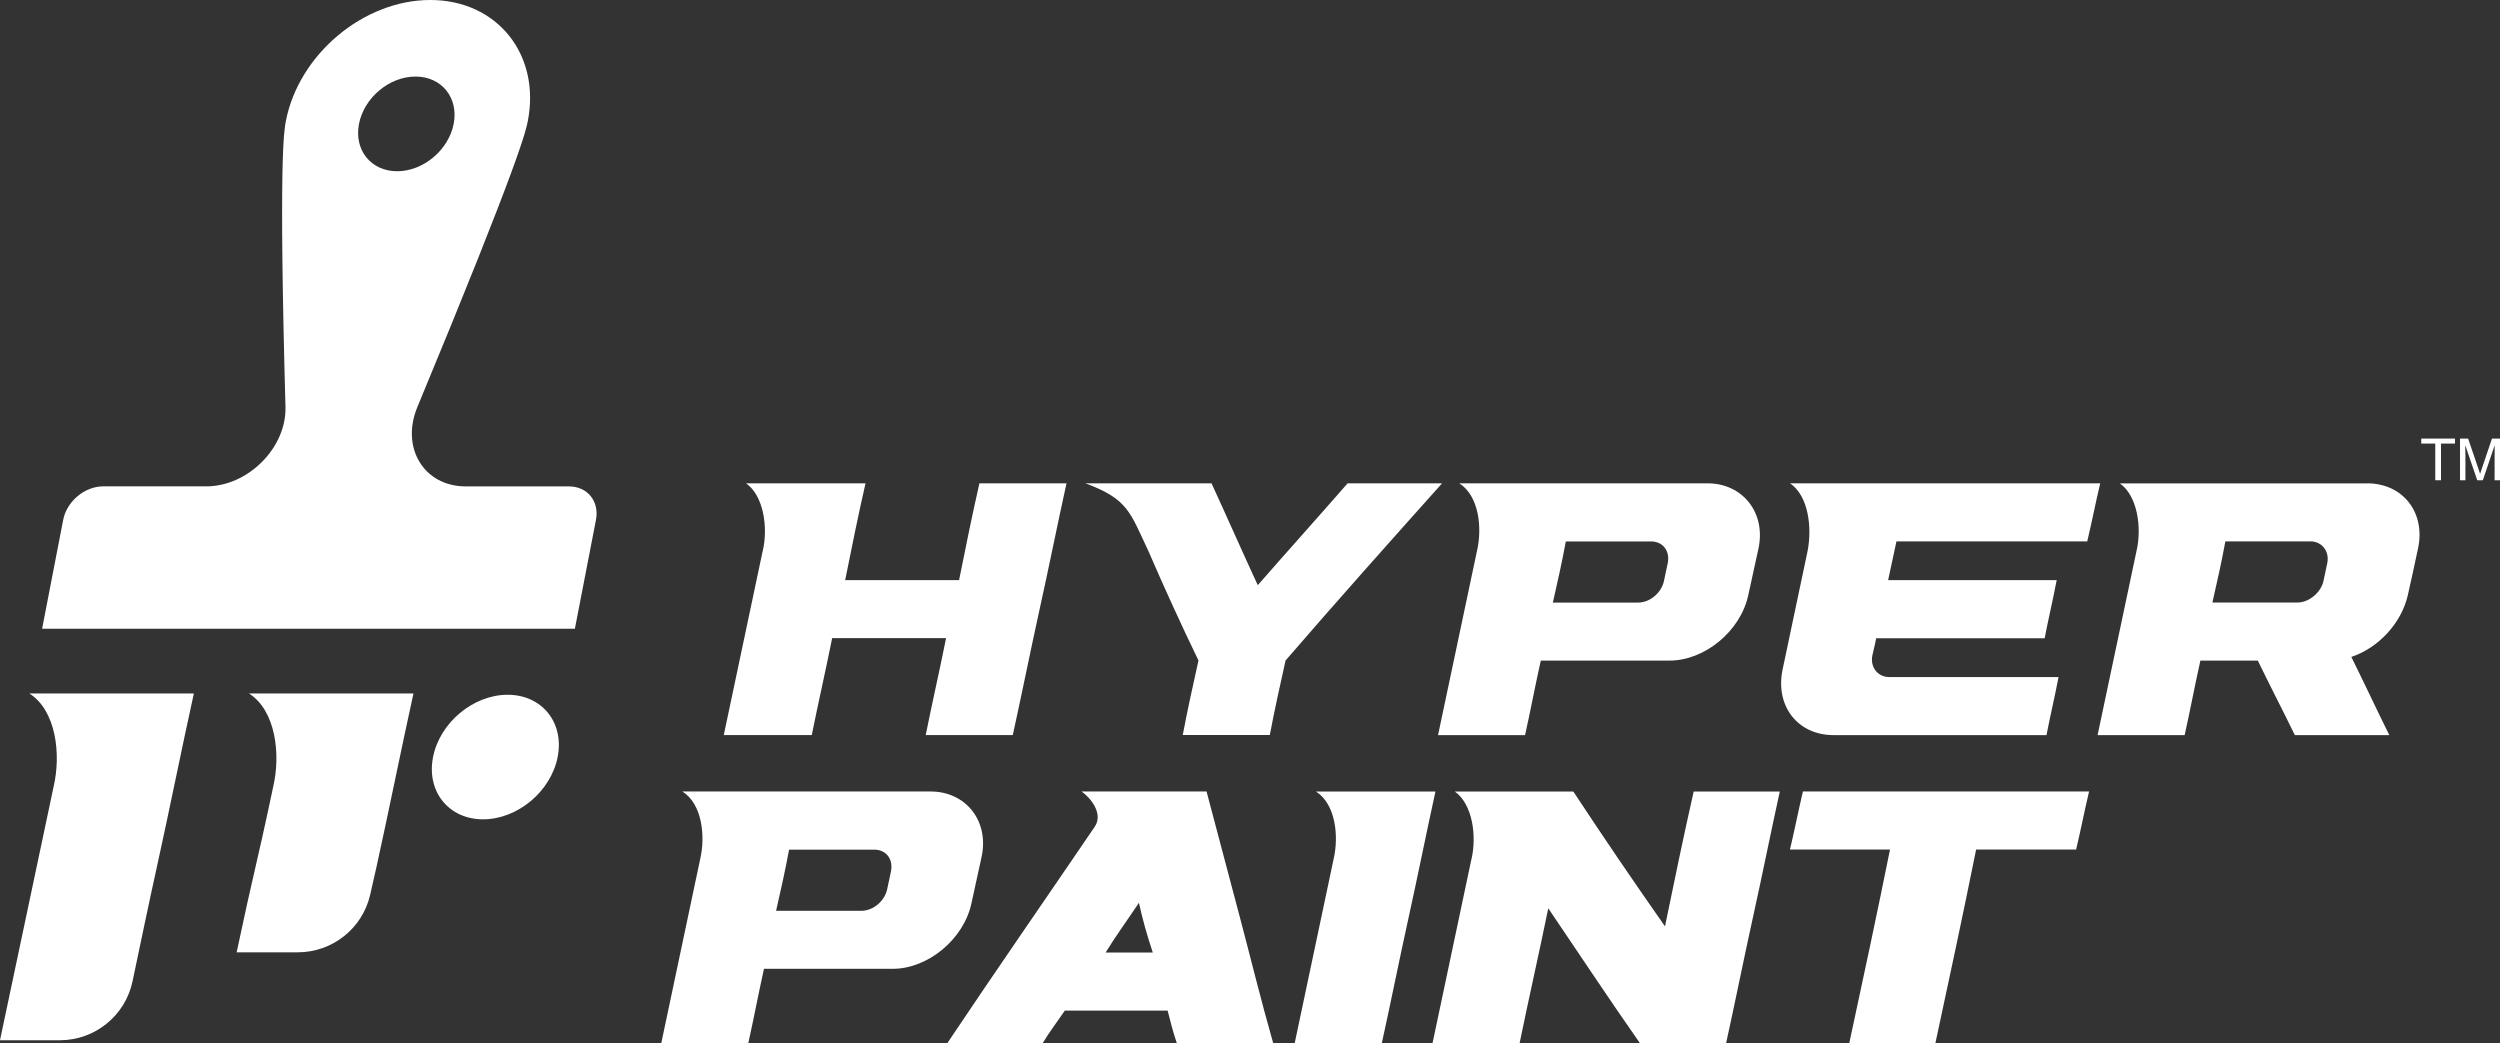 <svg viewBox="0 0 551.55 230.17" xmlns="http://www.w3.org/2000/svg"><rect x="0" y="0" width="551.55" height="230.17" fill="#333333" stroke="none"/><g fill="#fff"><path d="m0 229.49c3.94-18.64 7.88-37.27 11.82-55.91 1.69-7.17.56-16.86-5.35-20.59h36.3c-2.81 12.76-5.35 25.53-8.16 38.27-1.86 8.4-3.59 16.82-5.37 25.24-1.6 7.58-8.29 13-16.04 13h-13.2zm52.21-19.39c3.94-18.64 4.12-17.88 8.06-36.52 1.69-7.17.56-16.86-5.35-20.59h36.3c-2.81 12.76-5.35 25.53-8.16 38.27-.65 2.95-1.09 4.86-1.41 6.22-1.74 7.4-8.35 12.62-15.95 12.62zm70.82-43.08c1.5-7.59-3.45-13.74-11.04-13.74s-14.96 6.15-16.45 13.74c-1.5 7.59 3.45 13.74 11.04 13.74s14.96-6.15 16.45-13.74m3.8-28.3 4.65-24.02c.38-1.96-.03-3.84-1.15-5.23s-2.85-2.16-4.81-2.16h-22.78c-4.39 0-8.1-1.96-10.18-5.39-2.08-3.42-2.26-7.85-.47-12.14 22.75-54.8 23.96-61.04 24.36-63.09 2.85-14.71-6.8-26.69-21.52-26.69s-29.01 11.99-31.86 26.69c-.4 2.05-1.6 8.29-.09 63.09.12 4.28-1.77 8.7-5.18 12.12-3.42 3.43-7.89 5.4-12.27 5.4h-22.77c-4.08 0-8.03 3.31-8.82 7.39l-4.65 24.02h117.55zm-47.63-111.39c1.12-5.77 6.7-10.45 12.47-10.44 5.77 0 9.54 4.68 8.42 10.44-1.12 5.77-6.7 10.45-12.47 10.45s-9.54-4.67-8.42-10.45"/><path d="m168.27 121.58c1.23-5.2.2-12.24-3.68-14.95h26.36c-1.63 7.13-3.06 14.25-4.49 21.36h25.13c1.43-7.1 2.86-14.23 4.49-21.36h19.21c-2.04 9.27-3.88 18.54-5.93 27.78-2.04 9.25-3.88 18.52-5.92 27.76h-19.21c1.43-7.13 3.07-14.25 4.49-21.38h-25.13c-1.43 7.13-3.06 14.25-4.5 21.38h-19.41c2.86-13.53 5.72-27.06 8.58-40.59"/><path d="m239.49 106.63h27.79c3.47 7.5 6.74 15 10.21 22.47 6.54-7.48 13.28-14.97 19.82-22.47h20.84c-11.65 13.03-23.29 26.06-34.53 39.09-1.22 5.49-2.45 10.97-3.47 16.44h-19.21c1.02-5.46 2.25-10.95 3.47-16.44-3.88-8.02-7.56-16.07-11.03-24.11-4.09-8.63-4.49-11.48-13.89-14.97"/><path d="m321.96 106.63h54.75c7.76 0 12.94 6.51 11.24 14.4-.75 3.45-1.5 6.85-2.25 10.3-1.71 7.9-9.6 14.41-17.37 14.41h-28.4c-1.23 5.49-2.25 10.97-3.47 16.44h-19.2c2.86-13.53 5.72-27.06 8.58-40.59 1.23-5.2.41-12.24-3.88-14.95m20.63 26.3h18.8c2.66 0 5.18-2.19 5.72-4.81.28-1.32.55-2.59.82-3.87.55-2.66-1.02-4.81-3.68-4.81h-18.8c-.82 4.5-1.84 9.01-2.86 13.49"/><path d="m453.75 127.99c-.82 4.28-1.84 8.57-2.66 12.83h-37.18c-.2 1.25-.56 2.5-.82 3.74-.56 2.66 1.23 4.81 3.68 4.81h37.39c-.82 4.29-1.84 8.55-2.66 12.81h-46.99c-7.97 0-12.89-6.5-11.24-14.43 1.82-8.73 3.68-17.44 5.52-26.17 1.02-5.2.2-12.22-3.88-14.95h68.44c-1.02 4.29-1.84 8.55-2.86 12.81h-42.09c-.61 2.86-1.22 5.71-1.84 8.55h37.18z"/><path d="m522.22 106.63c7.97 0 12.95 6.51 11.24 14.4-.75 3.45-1.45 6.86-2.25 10.3-1.45 6.25-6.54 11.63-12.46 13.6 2.86 5.75 5.52 11.5 8.38 17.25h-20.84c-2.66-5.46-5.52-10.95-8.17-16.44h-12.67c-1.23 5.49-2.25 10.97-3.47 16.44h-19.21c2.86-13.53 5.72-27.06 8.58-40.59 1.23-5.2.21-12.24-3.68-14.95h54.55zm-15.32 26.3c2.45 0 5.18-2.19 5.72-4.81.28-1.32.55-2.59.82-3.87.55-2.66-1.23-4.81-3.68-4.81h-18.8c-.82 4.5-1.84 9.01-2.86 13.49z"/><path d="m150.56 174.62h54.76c7.76 0 12.94 6.51 11.24 14.41-.74 3.45-1.5 6.85-2.25 10.3-1.71 7.9-9.6 14.41-17.36 14.41h-28.4c-1.23 5.49-2.25 10.97-3.47 16.44h-19.2c2.86-13.53 5.72-27.06 8.58-40.59 1.23-5.2.41-12.24-3.88-14.95m20.64 26.3h18.8c2.66 0 5.18-2.19 5.72-4.81.27-1.32.55-2.59.82-3.87.55-2.66-1.02-4.81-3.68-4.81h-18.8c-.82 4.5-1.84 9.01-2.86 13.49"/><path d="m259.64 230.17c-.82-2.4-1.43-4.81-2.04-7.21h-22.68c-1.63 2.4-3.47 4.81-4.9 7.21h-21.04c10.62-15.89 21.66-31.78 32.49-47.7 2.04-2.89-.82-6.45-2.86-7.85h27.58c2.45 9.27 4.89 18.48 7.36 27.78 2.44 9.2 4.7 18.52 7.35 27.76h-21.25zm-5.31-20.02c-1.23-3.65-2.25-7.3-3.06-10.97-2.45 3.67-5.11 7.32-7.35 10.97h10.42z"/><path d="m285.63 230.17c2.86-13.53 5.72-27.06 8.58-40.59 1.23-5.2.41-12.24-3.88-14.95h26.36c-2.04 9.27-3.88 18.54-5.92 27.78-2.04 9.25-3.88 18.51-5.92 27.76h-19.2z"/><path d="m324.63 189.57c1.23-5.2.2-12.24-3.68-14.95h26.15c6.54 9.92 13.28 19.85 20.23 29.75 2.04-9.9 4.09-19.83 6.33-29.75h19c-2.04 9.27-3.88 18.54-5.93 27.78-2.04 9.25-3.88 18.52-5.92 27.76h-19c-6.95-9.92-13.49-19.85-20.23-29.77-2.04 9.93-4.29 19.85-6.33 29.77h-19.21c2.86-13.53 5.72-27.06 8.58-40.59"/><path d="m435.97 187.43c-2.86 14.25-5.93 28.51-8.99 42.74h-19c3.06-14.23 6.13-28.48 8.99-42.74h-22.07c1.02-4.26 1.84-8.52 2.86-12.81h63.13c-1.02 4.29-1.84 8.55-2.86 12.81z"/><path d="m541.62 96.76v1.1h-3.09v8.09h-1.26v-8.09h-3.09v-1.1z"/><path d="m542.74 96.76h1.78l2.64 7.77 2.62-7.77h1.77v9.19h-1.19v-5.42c0-.19 0-.5.01-.93 0-.43.01-.9.01-1.39l-2.62 7.75h-1.23l-2.65-7.75v.28c0 .23 0 .57.02 1.03s.02.8.02 1.02v5.42h-1.19v-9.19z"/></g></svg>